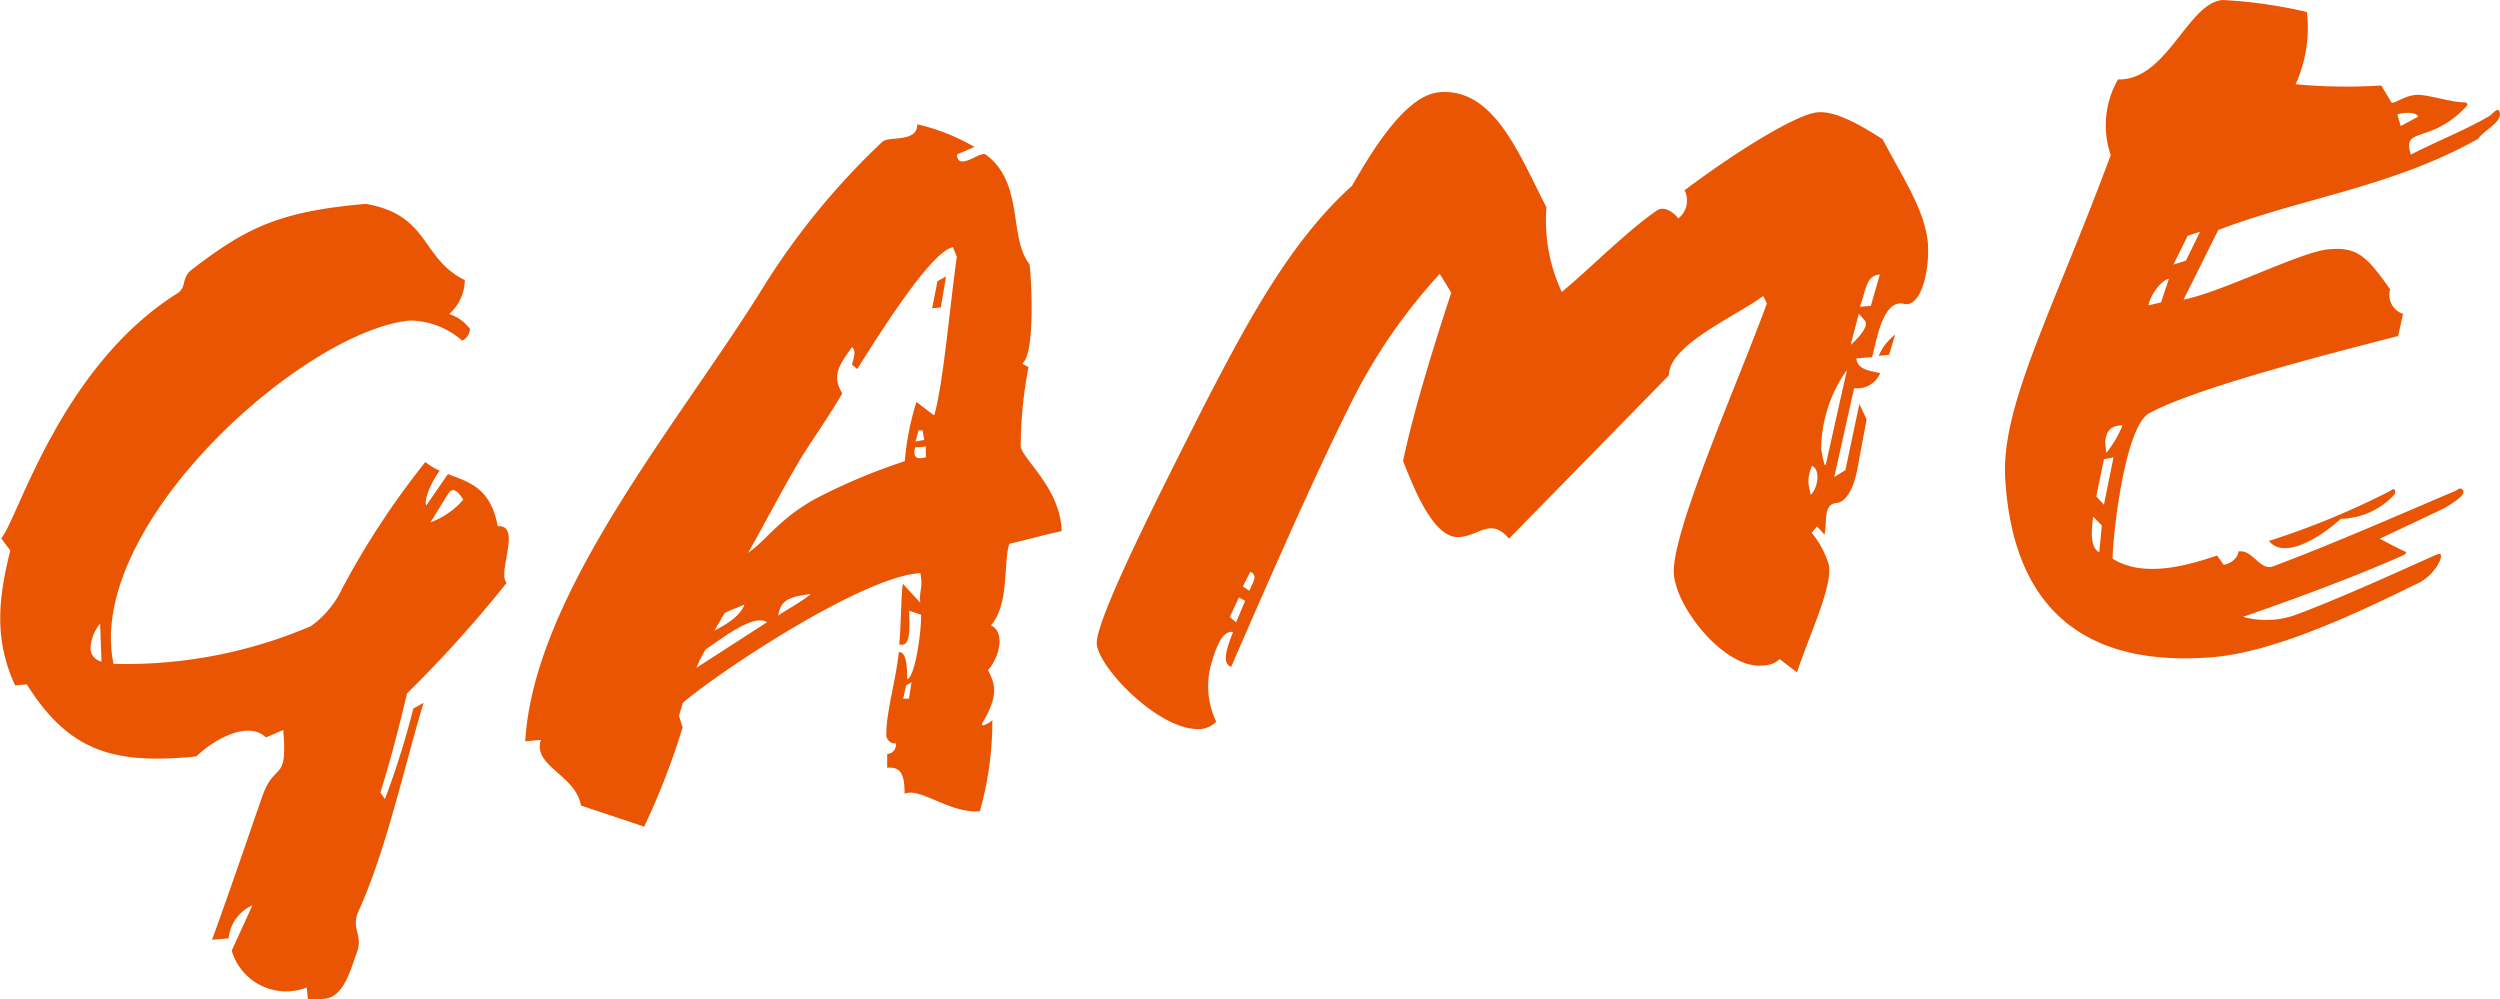 <svg xmlns="http://www.w3.org/2000/svg" viewBox="0 0 143.6 57.41"><defs><style>.cls-1{fill:#ea5504;}</style></defs><g id="レイヤー_2" data-name="レイヤー 2"><g id="レイヤー_1-2" data-name="レイヤー 1"><path class="cls-1" d="M28.59,30.23c-.42-2.23-1.63-2.52-2.86-3l-1.25,1.81c-.15-.38.38-1.51.78-2a4.07,4.07,0,0,1-.83-.5,47.07,47.07,0,0,0-4.79,7.29,5.46,5.46,0,0,1-1.79,2.14A27,27,0,0,1,6.52,38.13C4.87,30.22,17.39,19,23.55,18.41a4.63,4.63,0,0,1,3,1.16A.84.84,0,0,0,27,18.9a2.38,2.38,0,0,0-1.2-.86,2.66,2.66,0,0,0,.9-1.95c-2.54-1.25-2-3.74-5.69-4.38-5.05.44-6.88,1.4-10,3.78-.63.5-.25,1-.84,1.37C3.45,21.09,1,29.88.07,30.92l.52.7c-.63,2.55-1,5,.28,7.75l.67-.06c2.43,3.87,5,4.61,9.73,4.14,1.26-1.19,3.11-2,4-1.09l1-.43c.26,3.1-.47,1.75-1.2,3.8-.86,2.46-1.71,5-2.89,8.25l.95-.08A2.33,2.33,0,0,1,14.5,52l-1.19,2.6a3.25,3.25,0,0,0,4.31,2.12l.07.73.95-.08c1.12-.1,1.49-1.67,1.86-2.66s-.35-1.39.08-2.34c1.61-3.54,2.61-8.23,3.75-12l-.59.33a47.32,47.32,0,0,1-1.63,5.2l-.26-.38c.66-2.1,1.16-4.13,1.53-5.69a71.69,71.69,0,0,0,5.72-6.35C28.54,32.9,30,30.11,28.59,30.23ZM5.2,37.28a2.34,2.34,0,0,1,.55-1.46L5.83,38A.79.79,0,0,1,5.2,37.28ZM24.73,30l1-1.62c.25-.42.55-.22.88.32A4.53,4.53,0,0,1,24.73,30ZM53.54,17.71l.5-.05.3-1.78-.49.27Zm5.54,3.37a1.71,1.71,0,0,1-.36-.2c.8-.58.49-5.43.41-5.71-1.21-1.54-.29-4.68-2.52-6.3-.3-.2-1.61,1-1.64,0l1-.43a11.75,11.75,0,0,0-3.28-1.3c0,1.08-1.63.66-2,1a41.78,41.78,0,0,0-6.79,8.26C39.23,24,30.67,34,30.17,42.58l.9-.08c-.49,1.52,2,2,2.3,3.77L37,47.48a41.44,41.44,0,0,0,2.21-5.7L39,41.12l.22-.75c2.37-2,10.43-7.28,13.64-7.45.18.84-.08,1,0,1.7l-1-1.09c-.11.69-.11,2.67-.21,3.48.7.22.59-1,.57-1.93l.69.23c0,1.3-.41,3.66-.8,3.7,0-.85-.08-1.58-.48-1.55-.19,1.72-.72,3.41-.72,4.72a.5.5,0,0,0,.56.52c0,.4-.23.59-.51.61v.79c.78-.07,1,.37,1,1.5.87-.41,2.59,1.14,4.32,1A18.91,18.91,0,0,0,57,41.36c-.1.12-.64.45-.6.22,1-1.68.76-2.28.35-3.09.67-.74,1-2.19.17-2.57,1.08-1.23.7-3.7,1.06-4.69.94-.2,2-.52,3-.72-.05-2.49-2.35-4.22-2.35-4.9A24.37,24.37,0,0,1,59.08,21.08ZM52.21,40.13l-.33,0,.16-.75.32-.2ZM41.62,35.22c.38-.21.71-.29,1.14-.5-.27.82-1.52,1.38-1.73,1.51ZM40,38.36a8.73,8.73,0,0,1,.53-1.06c1-.66,2.75-2.06,3.53-1.56Zm4.7-3c.15-.92.65-1.08,1.87-1.24v0C46,34.6,45.21,35,44.73,35.34Zm8.48-9.09c-.39.09-.78.13-.62-.57l.62-.05Zm-.59-.91.17-.64.23,0,.1.55Zm1.05-1.51-1-.76a15.8,15.8,0,0,0-.67,3.4,34,34,0,0,0-5,2.09c-2.16,1.15-2.9,2.41-4,3.18,1.13-2,2.43-4.52,3.33-5.91.65-1,1.34-2,2.08-3.25-.59-1-.24-1.56.56-2.66.25.21.11.56,0,1l.3.26c2.14-3.43,4.44-6.81,5.5-7l.22.55C54.58,17.39,54.19,22,53.67,23.83Zm54.25-3.41.62-.06.35-1.16A3,3,0,0,0,107.92,20.42ZM108.14,8c-1.25-.8-2.68-1.64-3.74-1.55-1.24.11-4.83,2.36-7.64,4.48a1.31,1.31,0,0,1-.36,1.62c-.32-.43-.86-.72-1.23-.46-1.7,1.17-3.78,3.28-5.46,4.68a9.62,9.62,0,0,1-.88-4.86c-1.56-3-3-6.89-6.17-6.61-2,.18-4,3.64-5,5.37-3.56,3.21-6,7.8-8.55,12.73C66.94,27.71,62.88,35.62,63,37s3.66,5.07,6,4.87a1.38,1.38,0,0,0,.86-.42,4.7,4.7,0,0,1-.33-3.15c.3-1.1.67-2.1,1.3-2-.33.83-.69,1.82-.11,2,2-4.61,4.71-10.8,6.73-14.84a32.05,32.05,0,0,1,5.25-7.73l.66,1.08c-1.07,3.27-2.17,6.83-2.77,9.67.72,1.81,1.8,4.49,3.26,4.37,1.18-.11,1.77-1.13,2.83.09l9.18-9.38c0-1.76,3.89-3.41,5.42-4.56l.21.43C99.82,22,95.94,30.72,96.15,33c.17,2,2.95,5.42,5.08,5.23a1.81,1.81,0,0,0,.56-.1,1.43,1.43,0,0,0,.43-.27l1,.76c.76-2.28,2-4.82,1.84-6.12a5.13,5.13,0,0,0-1-1.9l.31-.36.43.47c.16-.75-.09-1.75.69-1.82.56-.05,1-.88,1.19-1.92l.54-2.89-.42-.87L106,27l-.64.4,1.14-5.1a1.44,1.44,0,0,0,1.5-.87c-.52-.12-1.31-.17-1.37-.84l.9-.08c.22-.65.55-3.34,1.82-3.06,1,.25,1.52-1.95,1.38-3.58C110.52,12,109.29,10.2,108.14,8ZM71,35.75l-.36-.31.52-1.12.36.19Zm.75-1.82-.36-.25.43-.84C72.26,33.09,72,33.34,71.77,33.93ZM104,28.43c0-.12-.09-.39-.12-.67a2.13,2.13,0,0,1,.2-1C104.6,27,104.41,28.05,104,28.43Zm.87-1.73h-.06a5.18,5.18,0,0,1-.2-.95,7.91,7.91,0,0,1,1.48-4.5h0Zm1.43-6.88.47-1.8.37.42C107.32,18.71,106.87,19.32,106.29,19.82Zm1.16-2.25-.62.05c.36-1.05.36-1.79,1.14-1.86ZM143.58,6.44c-.09-.33-.39.09-.6.23-1.51.87-2.88,1.38-4.5,2.21-.54-1.66,1.14-.56,3.2-2.78.11-.12,0-.23-.13-.22-.79,0-2.19-.49-2.8-.43s-1.09.44-1.37.46l-.6-1a31.81,31.81,0,0,1-4.92-.07,7.87,7.87,0,0,0,.65-4.15A27.5,27.5,0,0,0,127.66,0c-2,.17-3.21,4.65-6,4.56a5.3,5.3,0,0,0-.42,4.35c-3.34,9-6.31,14.4-6.06,18.58.49,8.25,5.4,10.82,12,10.25,3.42-.3,8-2.41,11.5-4.14a2.74,2.74,0,0,0,1.46-1.37c.23-.59-.14-.39-.31-.32-2.66,1.2-5.65,2.54-7.84,3.36a5,5,0,0,1-3.15.16c3.07-1.06,6.47-2.32,9.19-3.53.16-.07.26-.19.09-.23-.41-.19-1.07-.53-1.42-.73l3.69-1.74c.43-.27,1.23-.74,1.1-1s-.29-.09-.46,0c-2.72,1.15-6.91,3-10.46,4.33-.77.29-1.17-1-2-.85,0,.34-.44.72-.84.76l-.38-.53c-1.59.53-4.18,1.33-6,.18,0-1.3.7-7.61,2.1-8.35,2.69-1.49,10.93-3.57,14.3-4.44l.28-1.27a1.15,1.15,0,0,1-.74-1.41c-1.36-1.93-1.91-2.45-3.54-2.3s-6.11,2.46-8.33,2.89c.82-1.61,1.49-3,2-4,4.81-1.84,10-2.47,14.91-5.23C142.76,7.42,143.74,7,143.58,6.44Zm-23,25.29c-.48-.29-.48-1-.35-2.06l.5.52Zm.27-2.74-.44-.48.44-2.13.55-.11Zm.13-3h0l-.06-.62c.07-.57.26-.93,1-.94A6.42,6.42,0,0,1,121,26Zm3.15-8.62-.72.17c.11-.63.77-1.48,1.17-1.52Zm1.43-2.4-.72.23.82-1.66.71-.23Zm12.14-8.39c.33-.14,1.12-.15,1.2.12l-1,.54Zm-.37,21.6a45.61,45.61,0,0,1-7,2.89c.77,1,2.66.05,4.13-1.27a4.3,4.3,0,0,0,3.09-1.41C137.62,28.19,137.55,28,137.34,28.16Z"/></g></g></svg>
